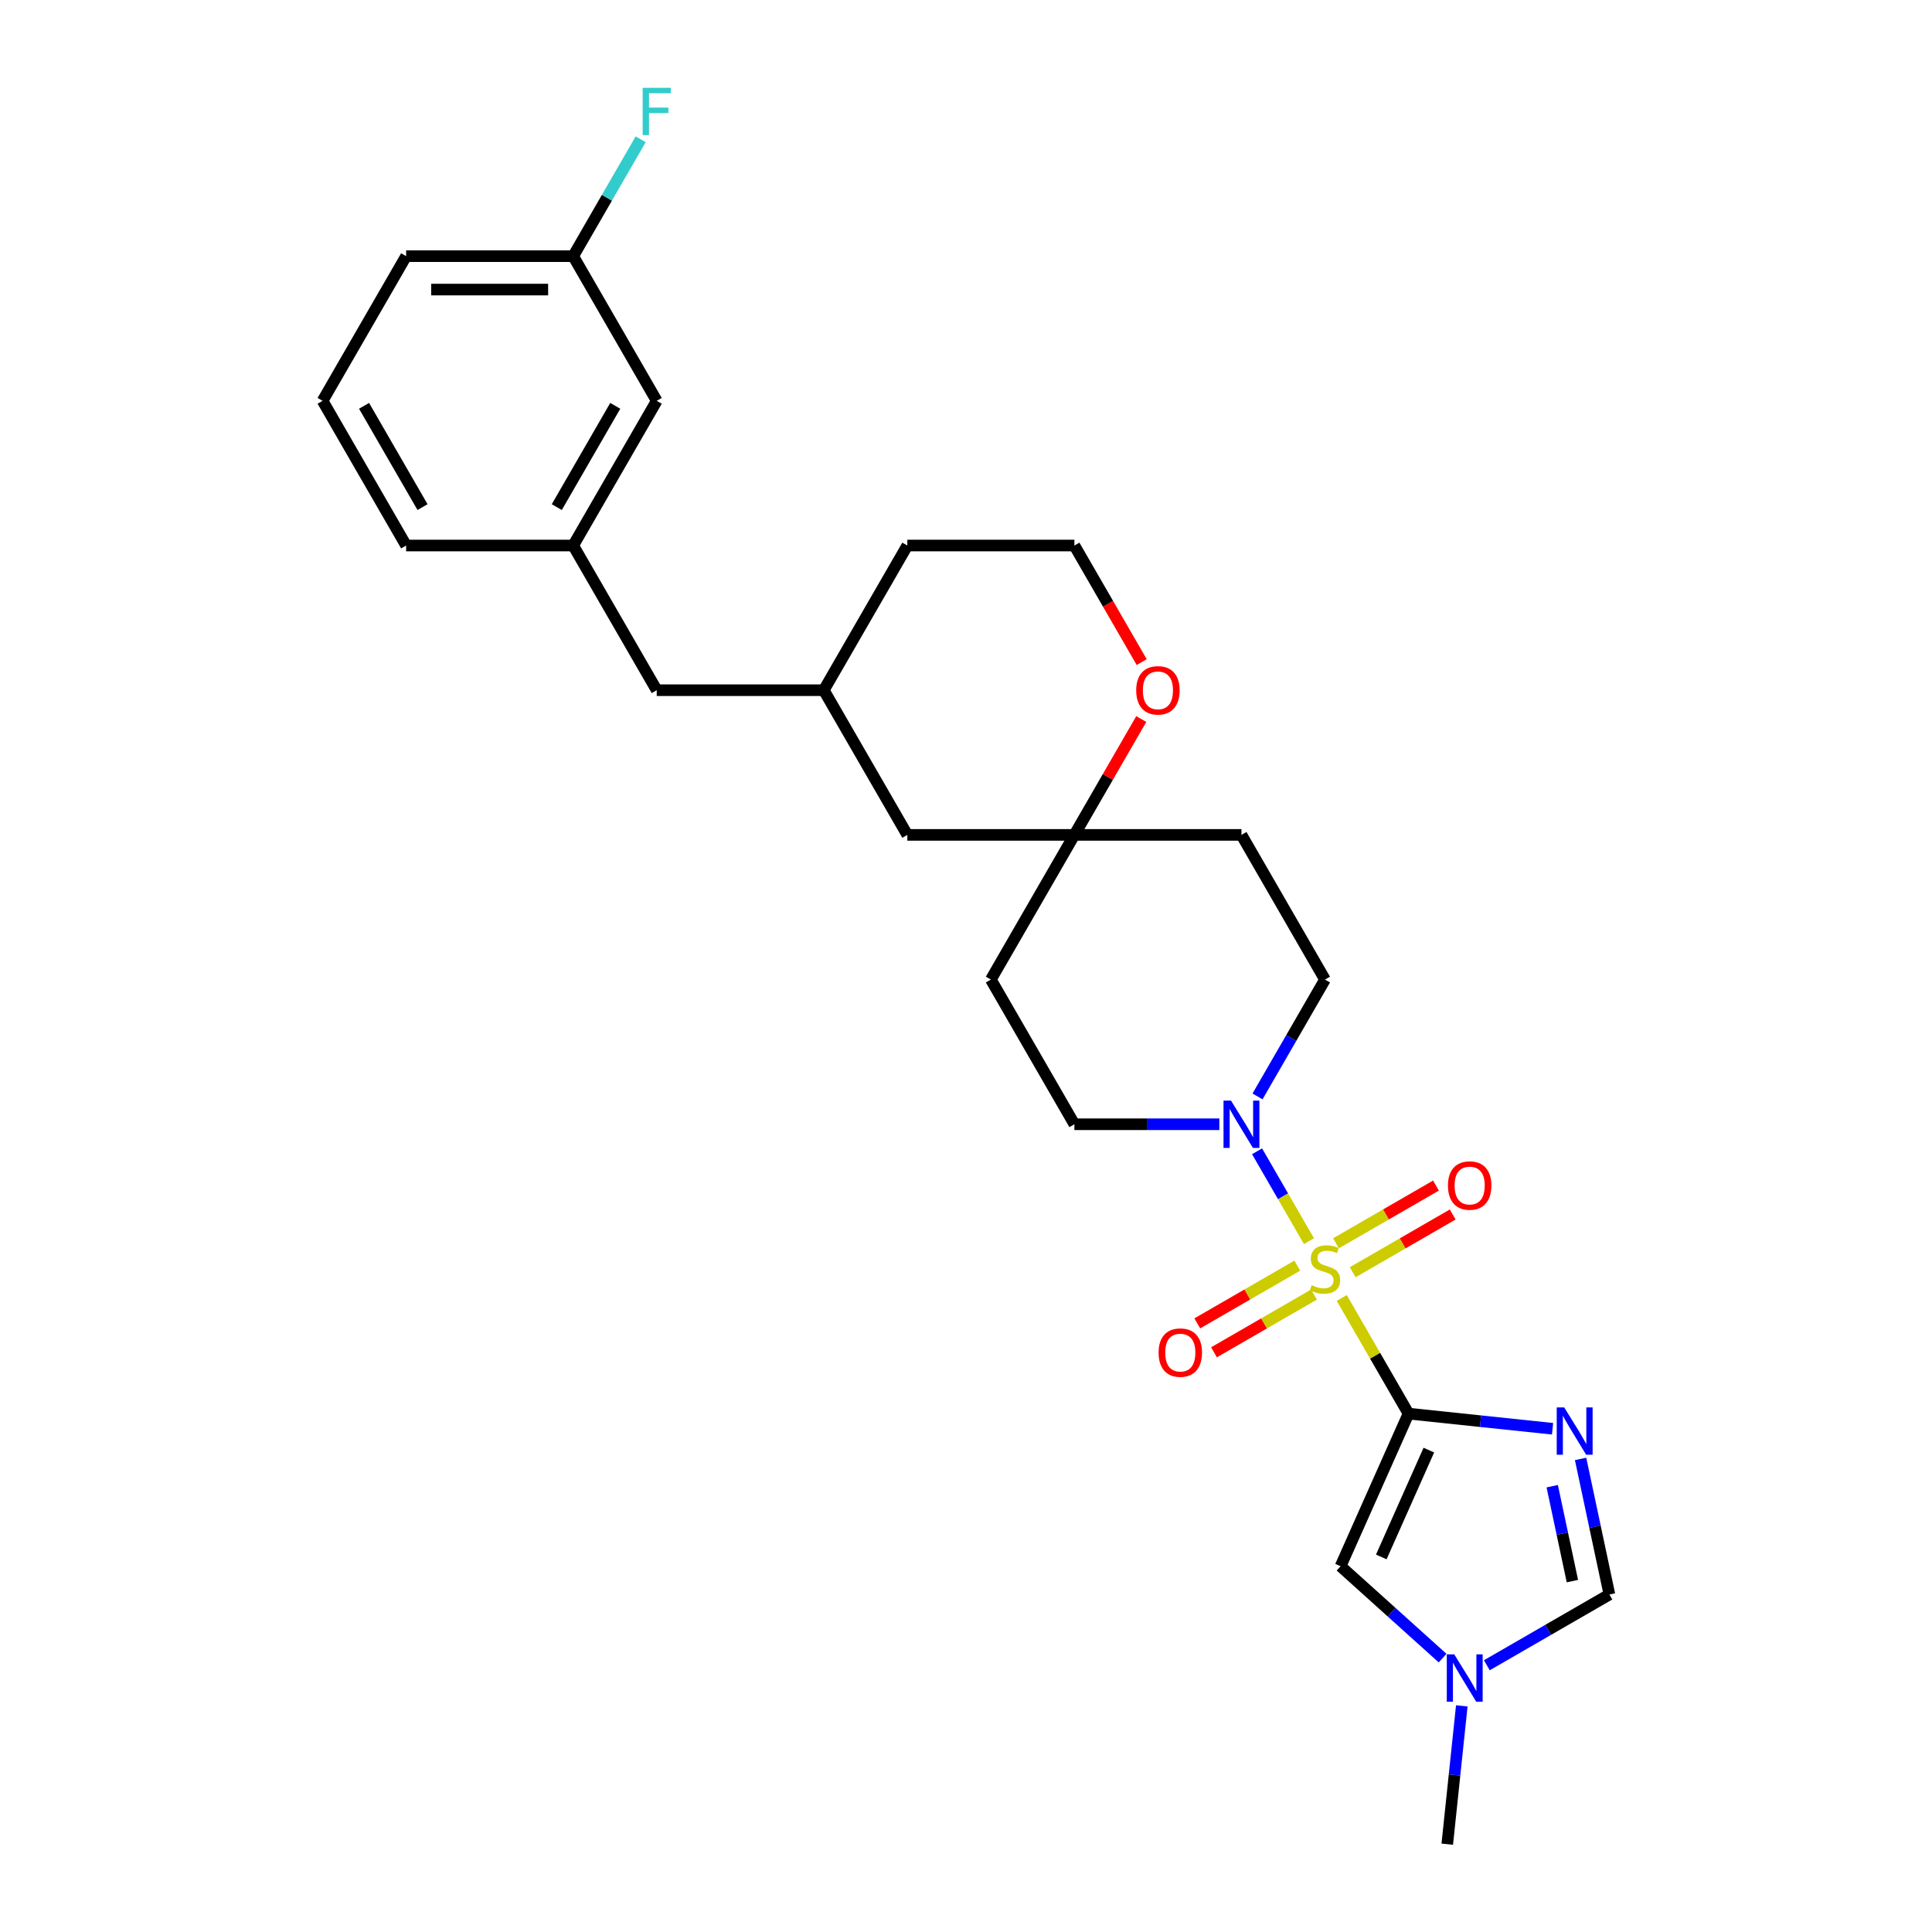 <?xml version='1.0' encoding='iso-8859-1'?>
<svg version='1.1' baseProfile='full'
              xmlns='http://www.w3.org/2000/svg'
                      xmlns:rdkit='http://www.rdkit.org/xml'
                      xmlns:xlink='http://www.w3.org/1999/xlink'
                  xml:space='preserve'
width='1000px' height='1000px' viewBox='0 0 1000 1000'>
<!-- END OF HEADER -->
<rect style='opacity:1.0;fill:#FFFFFF;stroke:none' width='1000' height='1000' x='0' y='0'> </rect>
<path class='bond-0' d='M 694.488,671.829 L 711.768,701.759' style='fill:none;fill-rule:evenodd;stroke:#CCCC00;stroke-width:6px;stroke-linecap:butt;stroke-linejoin:miter;stroke-opacity:1' />
<path class='bond-0' d='M 711.768,701.759 L 729.048,731.688' style='fill:none;fill-rule:evenodd;stroke:#000000;stroke-width:6px;stroke-linecap:butt;stroke-linejoin:miter;stroke-opacity:1' />
<path class='bond-2' d='M 677.514,642.428 L 664.083,619.166' style='fill:none;fill-rule:evenodd;stroke:#CCCC00;stroke-width:6px;stroke-linecap:butt;stroke-linejoin:miter;stroke-opacity:1' />
<path class='bond-2' d='M 664.083,619.166 L 650.653,595.904' style='fill:none;fill-rule:evenodd;stroke:#0000FF;stroke-width:6px;stroke-linecap:butt;stroke-linejoin:miter;stroke-opacity:1' />
<path class='bond-6' d='M 700.149,658.508 L 726.028,643.566' style='fill:none;fill-rule:evenodd;stroke:#CCCC00;stroke-width:6px;stroke-linecap:butt;stroke-linejoin:miter;stroke-opacity:1' />
<path class='bond-6' d='M 726.028,643.566 L 751.908,628.624' style='fill:none;fill-rule:evenodd;stroke:#FF0000;stroke-width:6px;stroke-linecap:butt;stroke-linejoin:miter;stroke-opacity:1' />
<path class='bond-6' d='M 691.501,643.53 L 717.381,628.588' style='fill:none;fill-rule:evenodd;stroke:#CCCC00;stroke-width:6px;stroke-linecap:butt;stroke-linejoin:miter;stroke-opacity:1' />
<path class='bond-6' d='M 717.381,628.588 L 743.261,613.647' style='fill:none;fill-rule:evenodd;stroke:#FF0000;stroke-width:6px;stroke-linecap:butt;stroke-linejoin:miter;stroke-opacity:1' />
<path class='bond-7' d='M 671.474,655.093 L 645.594,670.035' style='fill:none;fill-rule:evenodd;stroke:#CCCC00;stroke-width:6px;stroke-linecap:butt;stroke-linejoin:miter;stroke-opacity:1' />
<path class='bond-7' d='M 645.594,670.035 L 619.714,684.976' style='fill:none;fill-rule:evenodd;stroke:#FF0000;stroke-width:6px;stroke-linecap:butt;stroke-linejoin:miter;stroke-opacity:1' />
<path class='bond-7' d='M 680.121,670.07 L 654.241,685.012' style='fill:none;fill-rule:evenodd;stroke:#CCCC00;stroke-width:6px;stroke-linecap:butt;stroke-linejoin:miter;stroke-opacity:1' />
<path class='bond-7' d='M 654.241,685.012 L 628.362,699.954' style='fill:none;fill-rule:evenodd;stroke:#FF0000;stroke-width:6px;stroke-linecap:butt;stroke-linejoin:miter;stroke-opacity:1' />
<path class='bond-1' d='M 729.048,731.688 L 766.323,735.606' style='fill:none;fill-rule:evenodd;stroke:#000000;stroke-width:6px;stroke-linecap:butt;stroke-linejoin:miter;stroke-opacity:1' />
<path class='bond-1' d='M 766.323,735.606 L 803.598,739.523' style='fill:none;fill-rule:evenodd;stroke:#0000FF;stroke-width:6px;stroke-linecap:butt;stroke-linejoin:miter;stroke-opacity:1' />
<path class='bond-3' d='M 729.048,731.688 L 693.876,810.685' style='fill:none;fill-rule:evenodd;stroke:#000000;stroke-width:6px;stroke-linecap:butt;stroke-linejoin:miter;stroke-opacity:1' />
<path class='bond-3' d='M 739.571,750.572 L 714.951,805.87' style='fill:none;fill-rule:evenodd;stroke:#000000;stroke-width:6px;stroke-linecap:butt;stroke-linejoin:miter;stroke-opacity:1' />
<path class='bond-4' d='M 818.109,755.133 L 825.567,790.222' style='fill:none;fill-rule:evenodd;stroke:#0000FF;stroke-width:6px;stroke-linecap:butt;stroke-linejoin:miter;stroke-opacity:1' />
<path class='bond-4' d='M 825.567,790.222 L 833.026,825.31' style='fill:none;fill-rule:evenodd;stroke:#000000;stroke-width:6px;stroke-linecap:butt;stroke-linejoin:miter;stroke-opacity:1' />
<path class='bond-4' d='M 803.43,769.255 L 808.651,793.817' style='fill:none;fill-rule:evenodd;stroke:#0000FF;stroke-width:6px;stroke-linecap:butt;stroke-linejoin:miter;stroke-opacity:1' />
<path class='bond-4' d='M 808.651,793.817 L 813.871,818.379' style='fill:none;fill-rule:evenodd;stroke:#000000;stroke-width:6px;stroke-linecap:butt;stroke-linejoin:miter;stroke-opacity:1' />
<path class='bond-9' d='M 650.892,567.506 L 668.352,537.266' style='fill:none;fill-rule:evenodd;stroke:#0000FF;stroke-width:6px;stroke-linecap:butt;stroke-linejoin:miter;stroke-opacity:1' />
<path class='bond-9' d='M 668.352,537.266 L 685.811,507.025' style='fill:none;fill-rule:evenodd;stroke:#000000;stroke-width:6px;stroke-linecap:butt;stroke-linejoin:miter;stroke-opacity:1' />
<path class='bond-10' d='M 631.126,581.913 L 593.614,581.913' style='fill:none;fill-rule:evenodd;stroke:#0000FF;stroke-width:6px;stroke-linecap:butt;stroke-linejoin:miter;stroke-opacity:1' />
<path class='bond-10' d='M 593.614,581.913 L 556.102,581.913' style='fill:none;fill-rule:evenodd;stroke:#000000;stroke-width:6px;stroke-linecap:butt;stroke-linejoin:miter;stroke-opacity:1' />
<path class='bond-5' d='M 693.876,810.685 L 720.282,834.461' style='fill:none;fill-rule:evenodd;stroke:#000000;stroke-width:6px;stroke-linecap:butt;stroke-linejoin:miter;stroke-opacity:1' />
<path class='bond-5' d='M 720.282,834.461 L 746.689,858.238' style='fill:none;fill-rule:evenodd;stroke:#0000FF;stroke-width:6px;stroke-linecap:butt;stroke-linejoin:miter;stroke-opacity:1' />
<path class='bond-28' d='M 833.026,825.31 L 801.306,843.623' style='fill:none;fill-rule:evenodd;stroke:#000000;stroke-width:6px;stroke-linecap:butt;stroke-linejoin:miter;stroke-opacity:1' />
<path class='bond-28' d='M 801.306,843.623 L 769.587,861.936' style='fill:none;fill-rule:evenodd;stroke:#0000FF;stroke-width:6px;stroke-linecap:butt;stroke-linejoin:miter;stroke-opacity:1' />
<path class='bond-22' d='M 756.624,882.953 L 752.861,918.749' style='fill:none;fill-rule:evenodd;stroke:#0000FF;stroke-width:6px;stroke-linecap:butt;stroke-linejoin:miter;stroke-opacity:1' />
<path class='bond-22' d='M 752.861,918.749 L 749.099,954.545' style='fill:none;fill-rule:evenodd;stroke:#000000;stroke-width:6px;stroke-linecap:butt;stroke-linejoin:miter;stroke-opacity:1' />
<path class='bond-8' d='M 556.102,432.137 L 512.866,507.025' style='fill:none;fill-rule:evenodd;stroke:#000000;stroke-width:6px;stroke-linecap:butt;stroke-linejoin:miter;stroke-opacity:1' />
<path class='bond-11' d='M 556.102,432.137 L 573.412,402.156' style='fill:none;fill-rule:evenodd;stroke:#000000;stroke-width:6px;stroke-linecap:butt;stroke-linejoin:miter;stroke-opacity:1' />
<path class='bond-11' d='M 573.412,402.156 L 590.721,372.175' style='fill:none;fill-rule:evenodd;stroke:#FF0000;stroke-width:6px;stroke-linecap:butt;stroke-linejoin:miter;stroke-opacity:1' />
<path class='bond-15' d='M 556.102,432.137 L 469.629,432.137' style='fill:none;fill-rule:evenodd;stroke:#000000;stroke-width:6px;stroke-linecap:butt;stroke-linejoin:miter;stroke-opacity:1' />
<path class='bond-27' d='M 556.102,432.137 L 642.575,432.137' style='fill:none;fill-rule:evenodd;stroke:#000000;stroke-width:6px;stroke-linecap:butt;stroke-linejoin:miter;stroke-opacity:1' />
<path class='bond-12' d='M 685.811,507.025 L 642.575,432.137' style='fill:none;fill-rule:evenodd;stroke:#000000;stroke-width:6px;stroke-linecap:butt;stroke-linejoin:miter;stroke-opacity:1' />
<path class='bond-13' d='M 556.102,581.913 L 512.866,507.025' style='fill:none;fill-rule:evenodd;stroke:#000000;stroke-width:6px;stroke-linecap:butt;stroke-linejoin:miter;stroke-opacity:1' />
<path class='bond-20' d='M 590.941,342.705 L 573.522,312.533' style='fill:none;fill-rule:evenodd;stroke:#FF0000;stroke-width:6px;stroke-linecap:butt;stroke-linejoin:miter;stroke-opacity:1' />
<path class='bond-20' d='M 573.522,312.533 L 556.102,282.362' style='fill:none;fill-rule:evenodd;stroke:#000000;stroke-width:6px;stroke-linecap:butt;stroke-linejoin:miter;stroke-opacity:1' />
<path class='bond-14' d='M 296.684,282.362 L 339.92,357.25' style='fill:none;fill-rule:evenodd;stroke:#000000;stroke-width:6px;stroke-linecap:butt;stroke-linejoin:miter;stroke-opacity:1' />
<path class='bond-18' d='M 296.684,282.362 L 339.92,207.474' style='fill:none;fill-rule:evenodd;stroke:#000000;stroke-width:6px;stroke-linecap:butt;stroke-linejoin:miter;stroke-opacity:1' />
<path class='bond-18' d='M 288.192,262.482 L 318.457,210.06' style='fill:none;fill-rule:evenodd;stroke:#000000;stroke-width:6px;stroke-linecap:butt;stroke-linejoin:miter;stroke-opacity:1' />
<path class='bond-24' d='M 296.684,282.362 L 210.211,282.362' style='fill:none;fill-rule:evenodd;stroke:#000000;stroke-width:6px;stroke-linecap:butt;stroke-linejoin:miter;stroke-opacity:1' />
<path class='bond-16' d='M 469.629,432.137 L 426.393,357.25' style='fill:none;fill-rule:evenodd;stroke:#000000;stroke-width:6px;stroke-linecap:butt;stroke-linejoin:miter;stroke-opacity:1' />
<path class='bond-17' d='M 426.393,357.25 L 339.92,357.25' style='fill:none;fill-rule:evenodd;stroke:#000000;stroke-width:6px;stroke-linecap:butt;stroke-linejoin:miter;stroke-opacity:1' />
<path class='bond-25' d='M 426.393,357.25 L 469.629,282.362' style='fill:none;fill-rule:evenodd;stroke:#000000;stroke-width:6px;stroke-linecap:butt;stroke-linejoin:miter;stroke-opacity:1' />
<path class='bond-19' d='M 339.92,207.474 L 296.684,132.587' style='fill:none;fill-rule:evenodd;stroke:#000000;stroke-width:6px;stroke-linecap:butt;stroke-linejoin:miter;stroke-opacity:1' />
<path class='bond-21' d='M 296.684,132.587 L 314.143,102.346' style='fill:none;fill-rule:evenodd;stroke:#000000;stroke-width:6px;stroke-linecap:butt;stroke-linejoin:miter;stroke-opacity:1' />
<path class='bond-21' d='M 314.143,102.346 L 331.603,72.106' style='fill:none;fill-rule:evenodd;stroke:#33CCCC;stroke-width:6px;stroke-linecap:butt;stroke-linejoin:miter;stroke-opacity:1' />
<path class='bond-30' d='M 296.684,132.587 L 210.211,132.587' style='fill:none;fill-rule:evenodd;stroke:#000000;stroke-width:6px;stroke-linecap:butt;stroke-linejoin:miter;stroke-opacity:1' />
<path class='bond-30' d='M 283.713,149.881 L 223.182,149.881' style='fill:none;fill-rule:evenodd;stroke:#000000;stroke-width:6px;stroke-linecap:butt;stroke-linejoin:miter;stroke-opacity:1' />
<path class='bond-29' d='M 556.102,282.362 L 469.629,282.362' style='fill:none;fill-rule:evenodd;stroke:#000000;stroke-width:6px;stroke-linecap:butt;stroke-linejoin:miter;stroke-opacity:1' />
<path class='bond-23' d='M 166.974,207.474 L 210.211,282.362' style='fill:none;fill-rule:evenodd;stroke:#000000;stroke-width:6px;stroke-linecap:butt;stroke-linejoin:miter;stroke-opacity:1' />
<path class='bond-23' d='M 188.437,210.06 L 218.703,262.482' style='fill:none;fill-rule:evenodd;stroke:#000000;stroke-width:6px;stroke-linecap:butt;stroke-linejoin:miter;stroke-opacity:1' />
<path class='bond-26' d='M 166.974,207.474 L 210.211,132.587' style='fill:none;fill-rule:evenodd;stroke:#000000;stroke-width:6px;stroke-linecap:butt;stroke-linejoin:miter;stroke-opacity:1' />
<path  class='atom-0' d='M 678.893 665.205
Q 679.17 665.309, 680.312 665.793
Q 681.453 666.278, 682.698 666.589
Q 683.978 666.866, 685.223 666.866
Q 687.541 666.866, 688.89 665.759
Q 690.239 664.617, 690.239 662.646
Q 690.239 661.297, 689.547 660.467
Q 688.89 659.637, 687.852 659.187
Q 686.814 658.737, 685.085 658.218
Q 682.906 657.561, 681.591 656.939
Q 680.312 656.316, 679.378 655.002
Q 678.478 653.687, 678.478 651.474
Q 678.478 648.395, 680.554 646.493
Q 682.664 644.59, 686.814 644.59
Q 689.651 644.59, 692.867 645.939
L 692.072 648.603
Q 689.132 647.392, 686.918 647.392
Q 684.532 647.392, 683.217 648.395
Q 681.903 649.364, 681.937 651.058
Q 681.937 652.373, 682.595 653.168
Q 683.286 653.964, 684.255 654.414
Q 685.258 654.863, 686.918 655.382
Q 689.132 656.074, 690.446 656.766
Q 691.761 657.457, 692.695 658.876
Q 693.663 660.259, 693.663 662.646
Q 693.663 666.036, 691.38 667.869
Q 689.132 669.667, 685.362 669.667
Q 683.183 669.667, 681.522 669.183
Q 679.897 668.734, 677.96 667.938
L 678.893 665.205
' fill='#CCCC00'/>
<path  class='atom-2' d='M 809.634 728.482
L 817.658 741.453
Q 818.454 742.733, 819.734 745.05
Q 821.013 747.368, 821.083 747.506
L 821.083 728.482
L 824.334 728.482
L 824.334 752.971
L 820.979 752.971
L 812.366 738.79
Q 811.363 737.13, 810.291 735.227
Q 809.253 733.325, 808.942 732.737
L 808.942 752.971
L 805.76 752.971
L 805.76 728.482
L 809.634 728.482
' fill='#0000FF'/>
<path  class='atom-3' d='M 637.162 569.668
L 645.186 582.639
Q 645.982 583.919, 647.262 586.236
Q 648.542 588.554, 648.611 588.692
L 648.611 569.668
L 651.862 569.668
L 651.862 594.157
L 648.507 594.157
L 639.894 579.976
Q 638.891 578.315, 637.819 576.413
Q 636.781 574.511, 636.47 573.923
L 636.47 594.157
L 633.288 594.157
L 633.288 569.668
L 637.162 569.668
' fill='#0000FF'/>
<path  class='atom-6' d='M 752.725 856.302
L 760.749 869.273
Q 761.545 870.553, 762.825 872.87
Q 764.105 875.187, 764.174 875.326
L 764.174 856.302
L 767.425 856.302
L 767.425 880.791
L 764.07 880.791
L 755.457 866.609
Q 754.454 864.949, 753.382 863.047
Q 752.344 861.144, 752.033 860.556
L 752.033 880.791
L 748.851 880.791
L 748.851 856.302
L 752.725 856.302
' fill='#0000FF'/>
<path  class='atom-7' d='M 749.457 613.633
Q 749.457 607.753, 752.363 604.467
Q 755.268 601.181, 760.699 601.181
Q 766.129 601.181, 769.035 604.467
Q 771.94 607.753, 771.94 613.633
Q 771.94 619.582, 769 622.972
Q 766.06 626.327, 760.699 626.327
Q 755.303 626.327, 752.363 622.972
Q 749.457 619.617, 749.457 613.633
M 760.699 623.56
Q 764.435 623.56, 766.441 621.07
Q 768.482 618.545, 768.482 613.633
Q 768.482 608.825, 766.441 606.404
Q 764.435 603.948, 760.699 603.948
Q 756.963 603.948, 754.923 606.369
Q 752.916 608.791, 752.916 613.633
Q 752.916 618.579, 754.923 621.07
Q 756.963 623.56, 760.699 623.56
' fill='#FF0000'/>
<path  class='atom-8' d='M 599.682 700.106
Q 599.682 694.226, 602.588 690.94
Q 605.493 687.654, 610.924 687.654
Q 616.354 687.654, 619.26 690.94
Q 622.165 694.226, 622.165 700.106
Q 622.165 706.055, 619.225 709.445
Q 616.285 712.8, 610.924 712.8
Q 605.528 712.8, 602.588 709.445
Q 599.682 706.09, 599.682 700.106
M 610.924 710.033
Q 614.659 710.033, 616.665 707.543
Q 618.706 705.018, 618.706 700.106
Q 618.706 695.298, 616.665 692.877
Q 614.659 690.421, 610.924 690.421
Q 607.188 690.421, 605.147 692.842
Q 603.141 695.263, 603.141 700.106
Q 603.141 705.052, 605.147 707.543
Q 607.188 710.033, 610.924 710.033
' fill='#FF0000'/>
<path  class='atom-12' d='M 588.097 357.319
Q 588.097 351.439, 591.003 348.153
Q 593.908 344.867, 599.339 344.867
Q 604.769 344.867, 607.674 348.153
Q 610.58 351.439, 610.58 357.319
Q 610.58 363.268, 607.64 366.658
Q 604.7 370.013, 599.339 370.013
Q 593.943 370.013, 591.003 366.658
Q 588.097 363.303, 588.097 357.319
M 599.339 367.246
Q 603.074 367.246, 605.08 364.756
Q 607.121 362.231, 607.121 357.319
Q 607.121 352.511, 605.08 350.09
Q 603.074 347.634, 599.339 347.634
Q 595.603 347.634, 593.562 350.055
Q 591.556 352.476, 591.556 357.319
Q 591.556 362.265, 593.562 364.756
Q 595.603 367.246, 599.339 367.246
' fill='#FF0000'/>
<path  class='atom-22' d='M 332.639 45.455
L 347.201 45.455
L 347.201 48.256
L 335.925 48.256
L 335.925 55.693
L 345.956 55.693
L 345.956 58.529
L 335.925 58.529
L 335.925 69.944
L 332.639 69.944
L 332.639 45.455
' fill='#33CCCC'/>
</svg>
